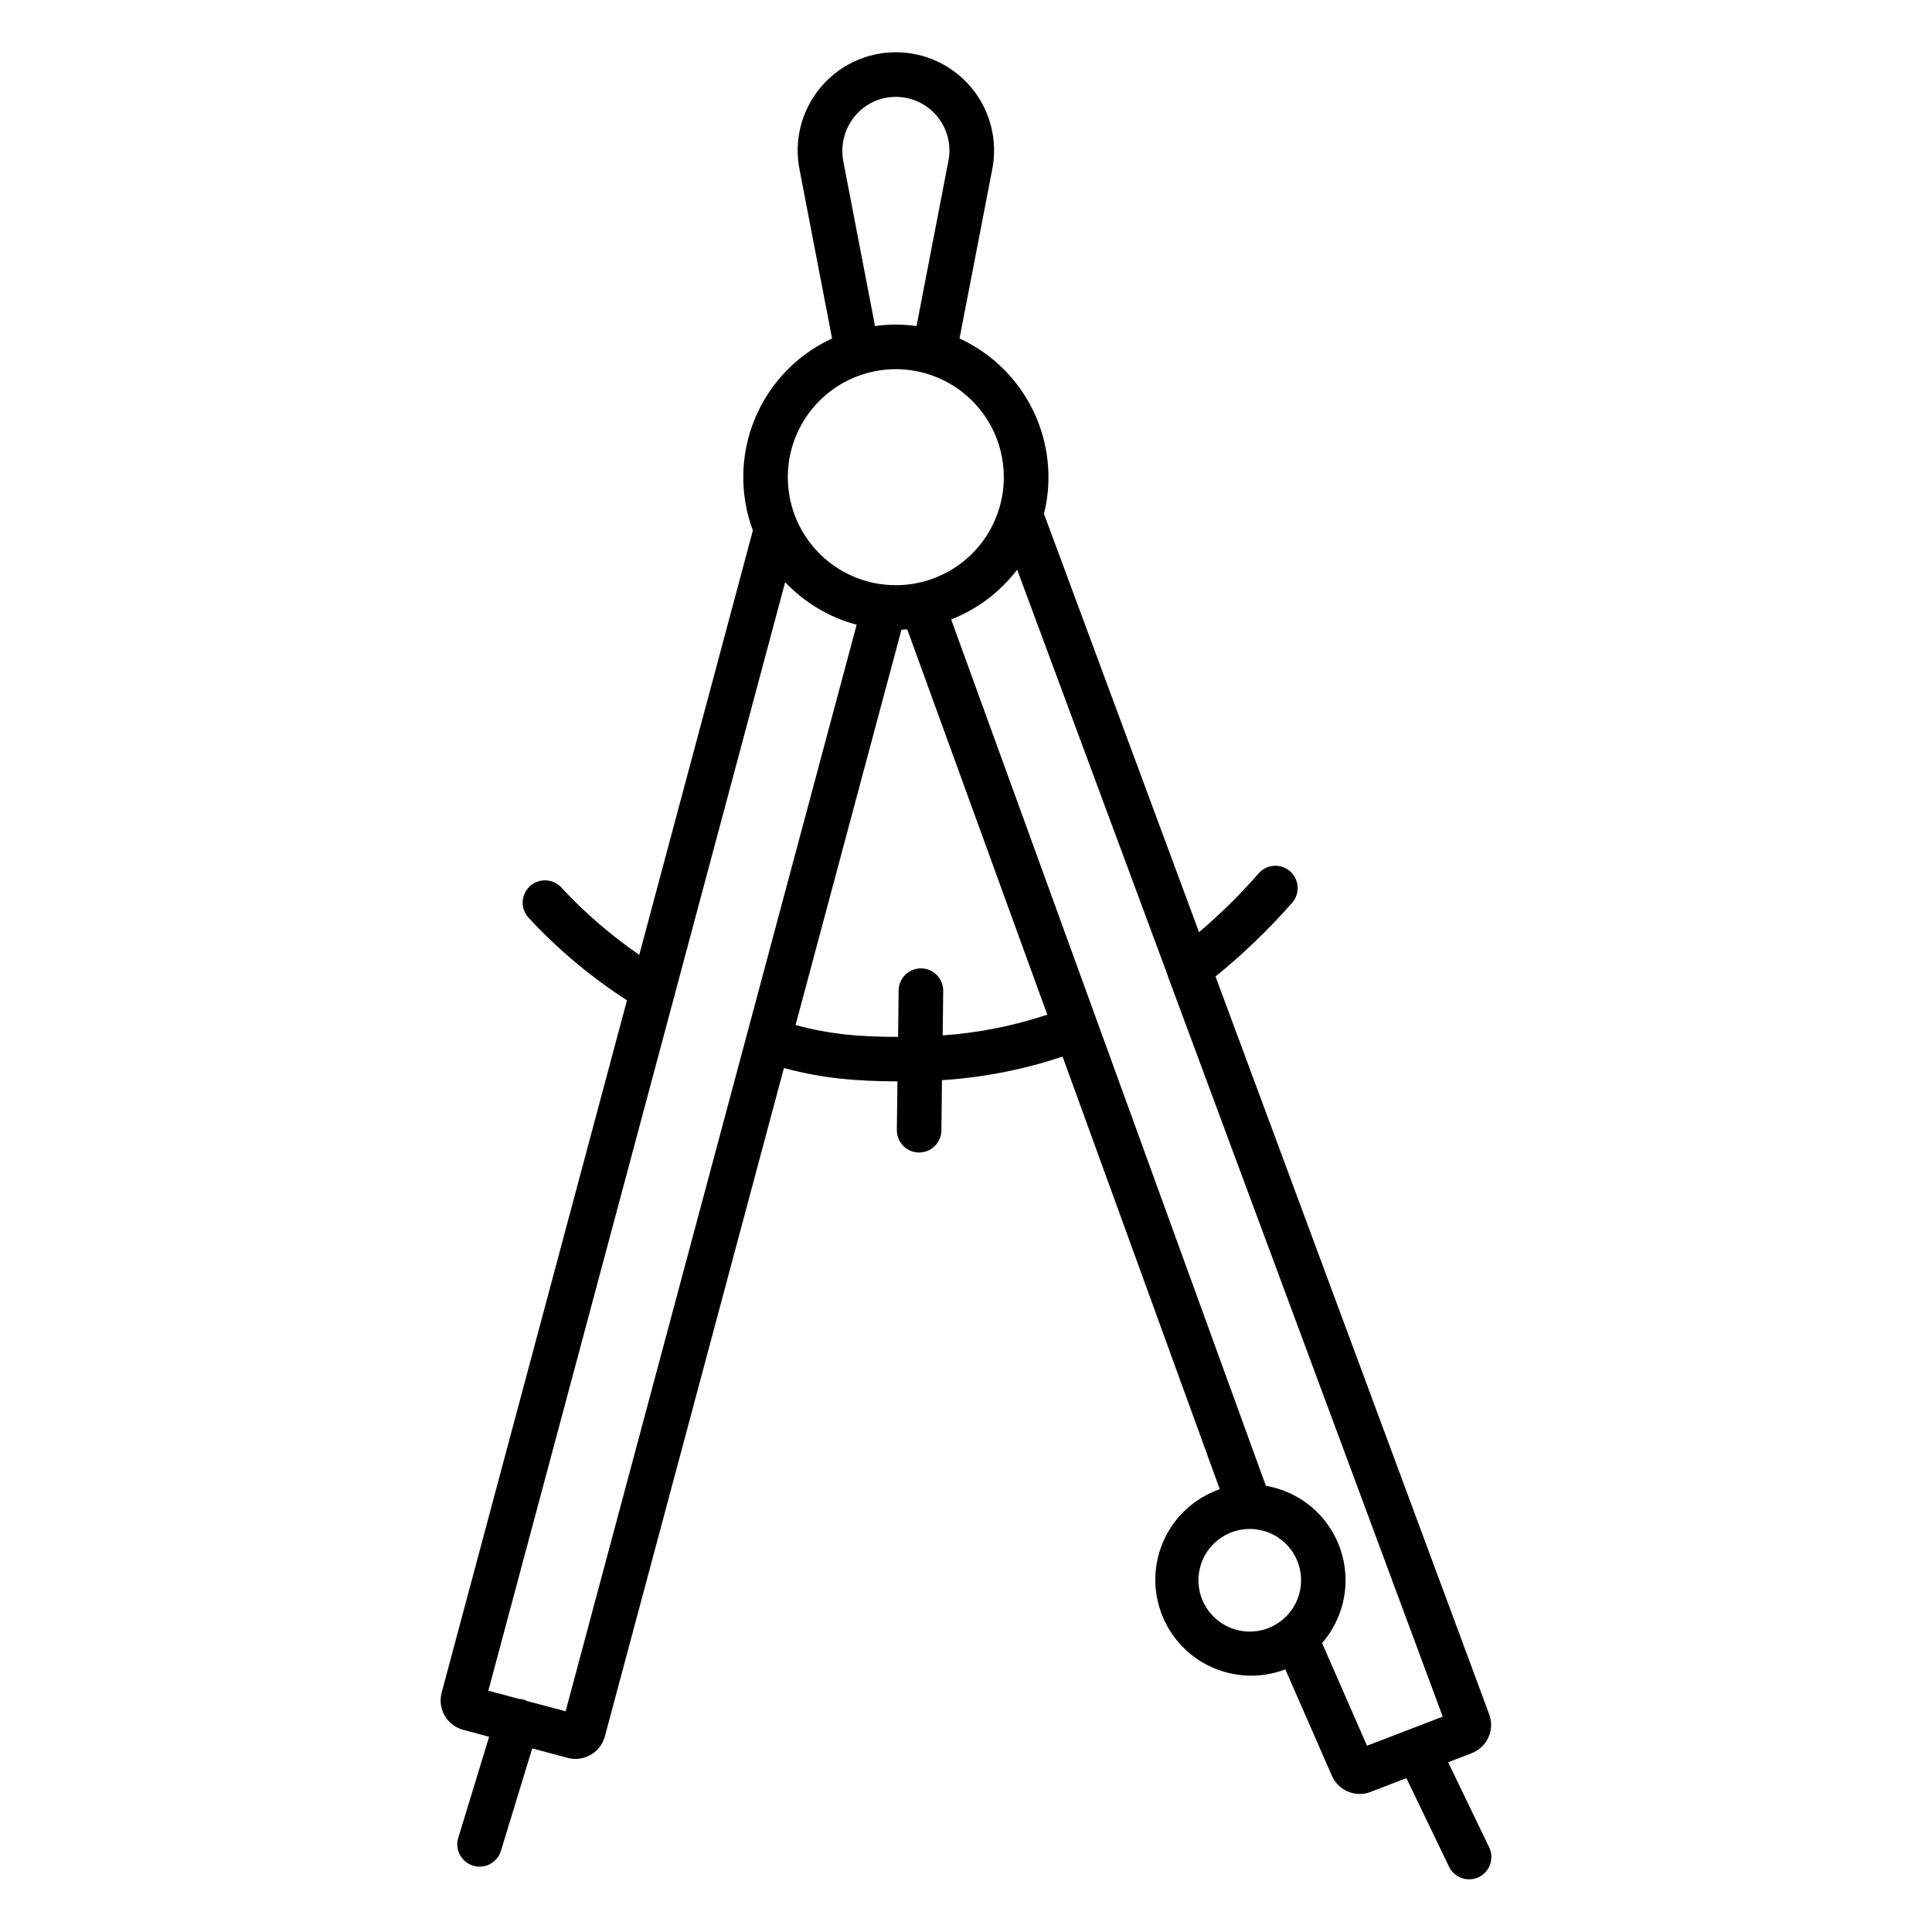 <?xml version="1.0" encoding="UTF-8"?>
<!-- Uploaded to: SVG Repo, www.svgrepo.com, Generator: SVG Repo Mixer Tools -->
<svg fill="#000000" width="800px" height="800px" version="1.1" viewBox="144 144 512 512" xmlns="http://www.w3.org/2000/svg">
 <path d="m538.66 633.6-10.883-22.582 6.219-2.391-0.004-0.004c4.137-1.586 6.215-6.215 4.644-10.359l-72.508-195.49c7.332-5.938 14.137-12.492 20.348-19.59 2.121-2.481 1.828-6.207-0.648-8.328-2.481-2.117-6.207-1.828-8.324 0.652-4.859 5.559-10.121 10.75-15.746 15.535l-41.09-110.86c2.262-9.145 1.262-18.789-2.824-27.273-4.086-8.484-11.004-15.281-19.562-19.211l8.609-44.496c1.605-7.672-0.336-15.66-5.277-21.742-4.941-6.082-12.363-9.613-20.199-9.613-7.836 0-15.258 3.531-20.199 9.613-4.941 6.082-6.879 14.07-5.277 21.742l8.57 44.496c-9.27 4.269-16.586 11.887-20.477 21.32-3.894 9.438-4.074 19.996-0.512 29.562l-30.109 112.46c-7.527-5.168-14.457-11.156-20.664-17.852-2.219-2.391-5.953-2.531-8.344-0.312-2.391 2.215-2.531 5.953-0.316 8.344 7.738 8.355 16.496 15.703 26.066 21.875l-49.109 183.48c-1.137 4.289 1.406 8.684 5.688 9.84l6.887 1.859-8.176 26.773v0.004c-0.457 1.5-0.301 3.117 0.438 4.5s1.996 2.414 3.496 2.871c0.559 0.172 1.141 0.258 1.723 0.254 2.594 0.004 4.887-1.691 5.648-4.172l8.297-27.168 9.387 2.519c0.688 0.184 1.395 0.277 2.106 0.273 3.637-0.016 6.816-2.461 7.762-5.973l47.449-177.12c10.383 2.793 19.109 3.484 30.082 3.543l-0.156 12.871c-0.02 1.566 0.586 3.074 1.68 4.195s2.59 1.762 4.152 1.777h0.07c3.234 0 5.867-2.602 5.902-5.832l0.156-13.332 0.004-0.004c10.875-0.688 21.617-2.793 31.949-6.258l41.664 114.66c-6.43 2.231-11.699 6.945-14.621 13.094-2.922 6.144-3.258 13.207-0.93 19.602 2.328 6.394 7.121 11.59 13.312 14.418 6.191 2.828 13.258 3.055 19.613 0.629l12.262 28.023v0.004c1.246 3.004 4.168 4.973 7.422 4.996 0.977 0.004 1.949-0.176 2.863-0.531l9.535-3.66 11.297 23.457-0.004 0.004c1.414 2.938 4.941 4.176 7.883 2.766 1.414-0.68 2.496-1.891 3.016-3.371 0.52-1.477 0.43-3.102-0.25-4.512zm-165.03-461.61c4.836-3.164 11.105-3.082 15.859 0.203 4.754 3.289 7.043 9.129 5.785 14.773l-8.383 43.445v-0.004c-3.648-0.512-7.352-0.512-11 0l-8.363-43.441c-0.586-2.82-0.316-5.75 0.77-8.418 1.086-2.668 2.941-4.949 5.332-6.559zm-3.367 72.098c8.844-3.734 18.969-2.789 26.969 2.519 7.996 5.309 12.801 14.27 12.797 23.871-0.008 6.93-2.527 13.625-7.094 18.84-4.57 5.215-10.875 8.594-17.746 9.512-6.871 0.914-13.84-0.691-19.617-4.523-5.773-3.836-9.961-9.633-11.785-16.32-1.824-6.688-1.16-13.809 1.871-20.043s8.219-11.16 14.605-13.855zm-76.367 353.41-10.125-2.676c-0.293-0.152-0.594-0.277-0.906-0.375-0.449-0.129-0.91-0.211-1.379-0.234l-8.07-2.164 49.113-183.4c0.207-0.488 0.34-1.004 0.402-1.535l29.145-108.83 0.004 0.004c5.148 5.438 11.707 9.34 18.941 11.277zm99.926-179.09 0.137-11.809c0.039-3.258-2.574-5.934-5.836-5.973-3.262-0.035-5.934 2.574-5.973 5.836l-0.148 12.32c-10.184 0-17.91-0.648-27.168-3.141l28.062-104.76 1.535-0.09 37.105 102.1 0.004 0.004c-8.973 2.984-18.285 4.832-27.719 5.5zm67.777 144.38c0-5.5 3.312-10.461 8.395-12.566 5.082-2.102 10.93-0.941 14.82 2.949s5.051 9.738 2.949 14.82c-2.106 5.082-7.066 8.395-12.566 8.395-7.504-0.012-13.586-6.094-13.598-13.598zm44.672 43.848-11.906-27.207v-0.004c3.957-4.555 6.164-10.371 6.219-16.406 0.059-6.031-2.035-11.891-5.906-16.52-3.867-4.629-9.262-7.731-15.211-8.746l-83.402-229.59c6.93-2.711 12.98-7.273 17.496-13.188l39.961 107.72c0.004 0.031 0.004 0.062 0 0.09l72.816 196.14z"/>
</svg>